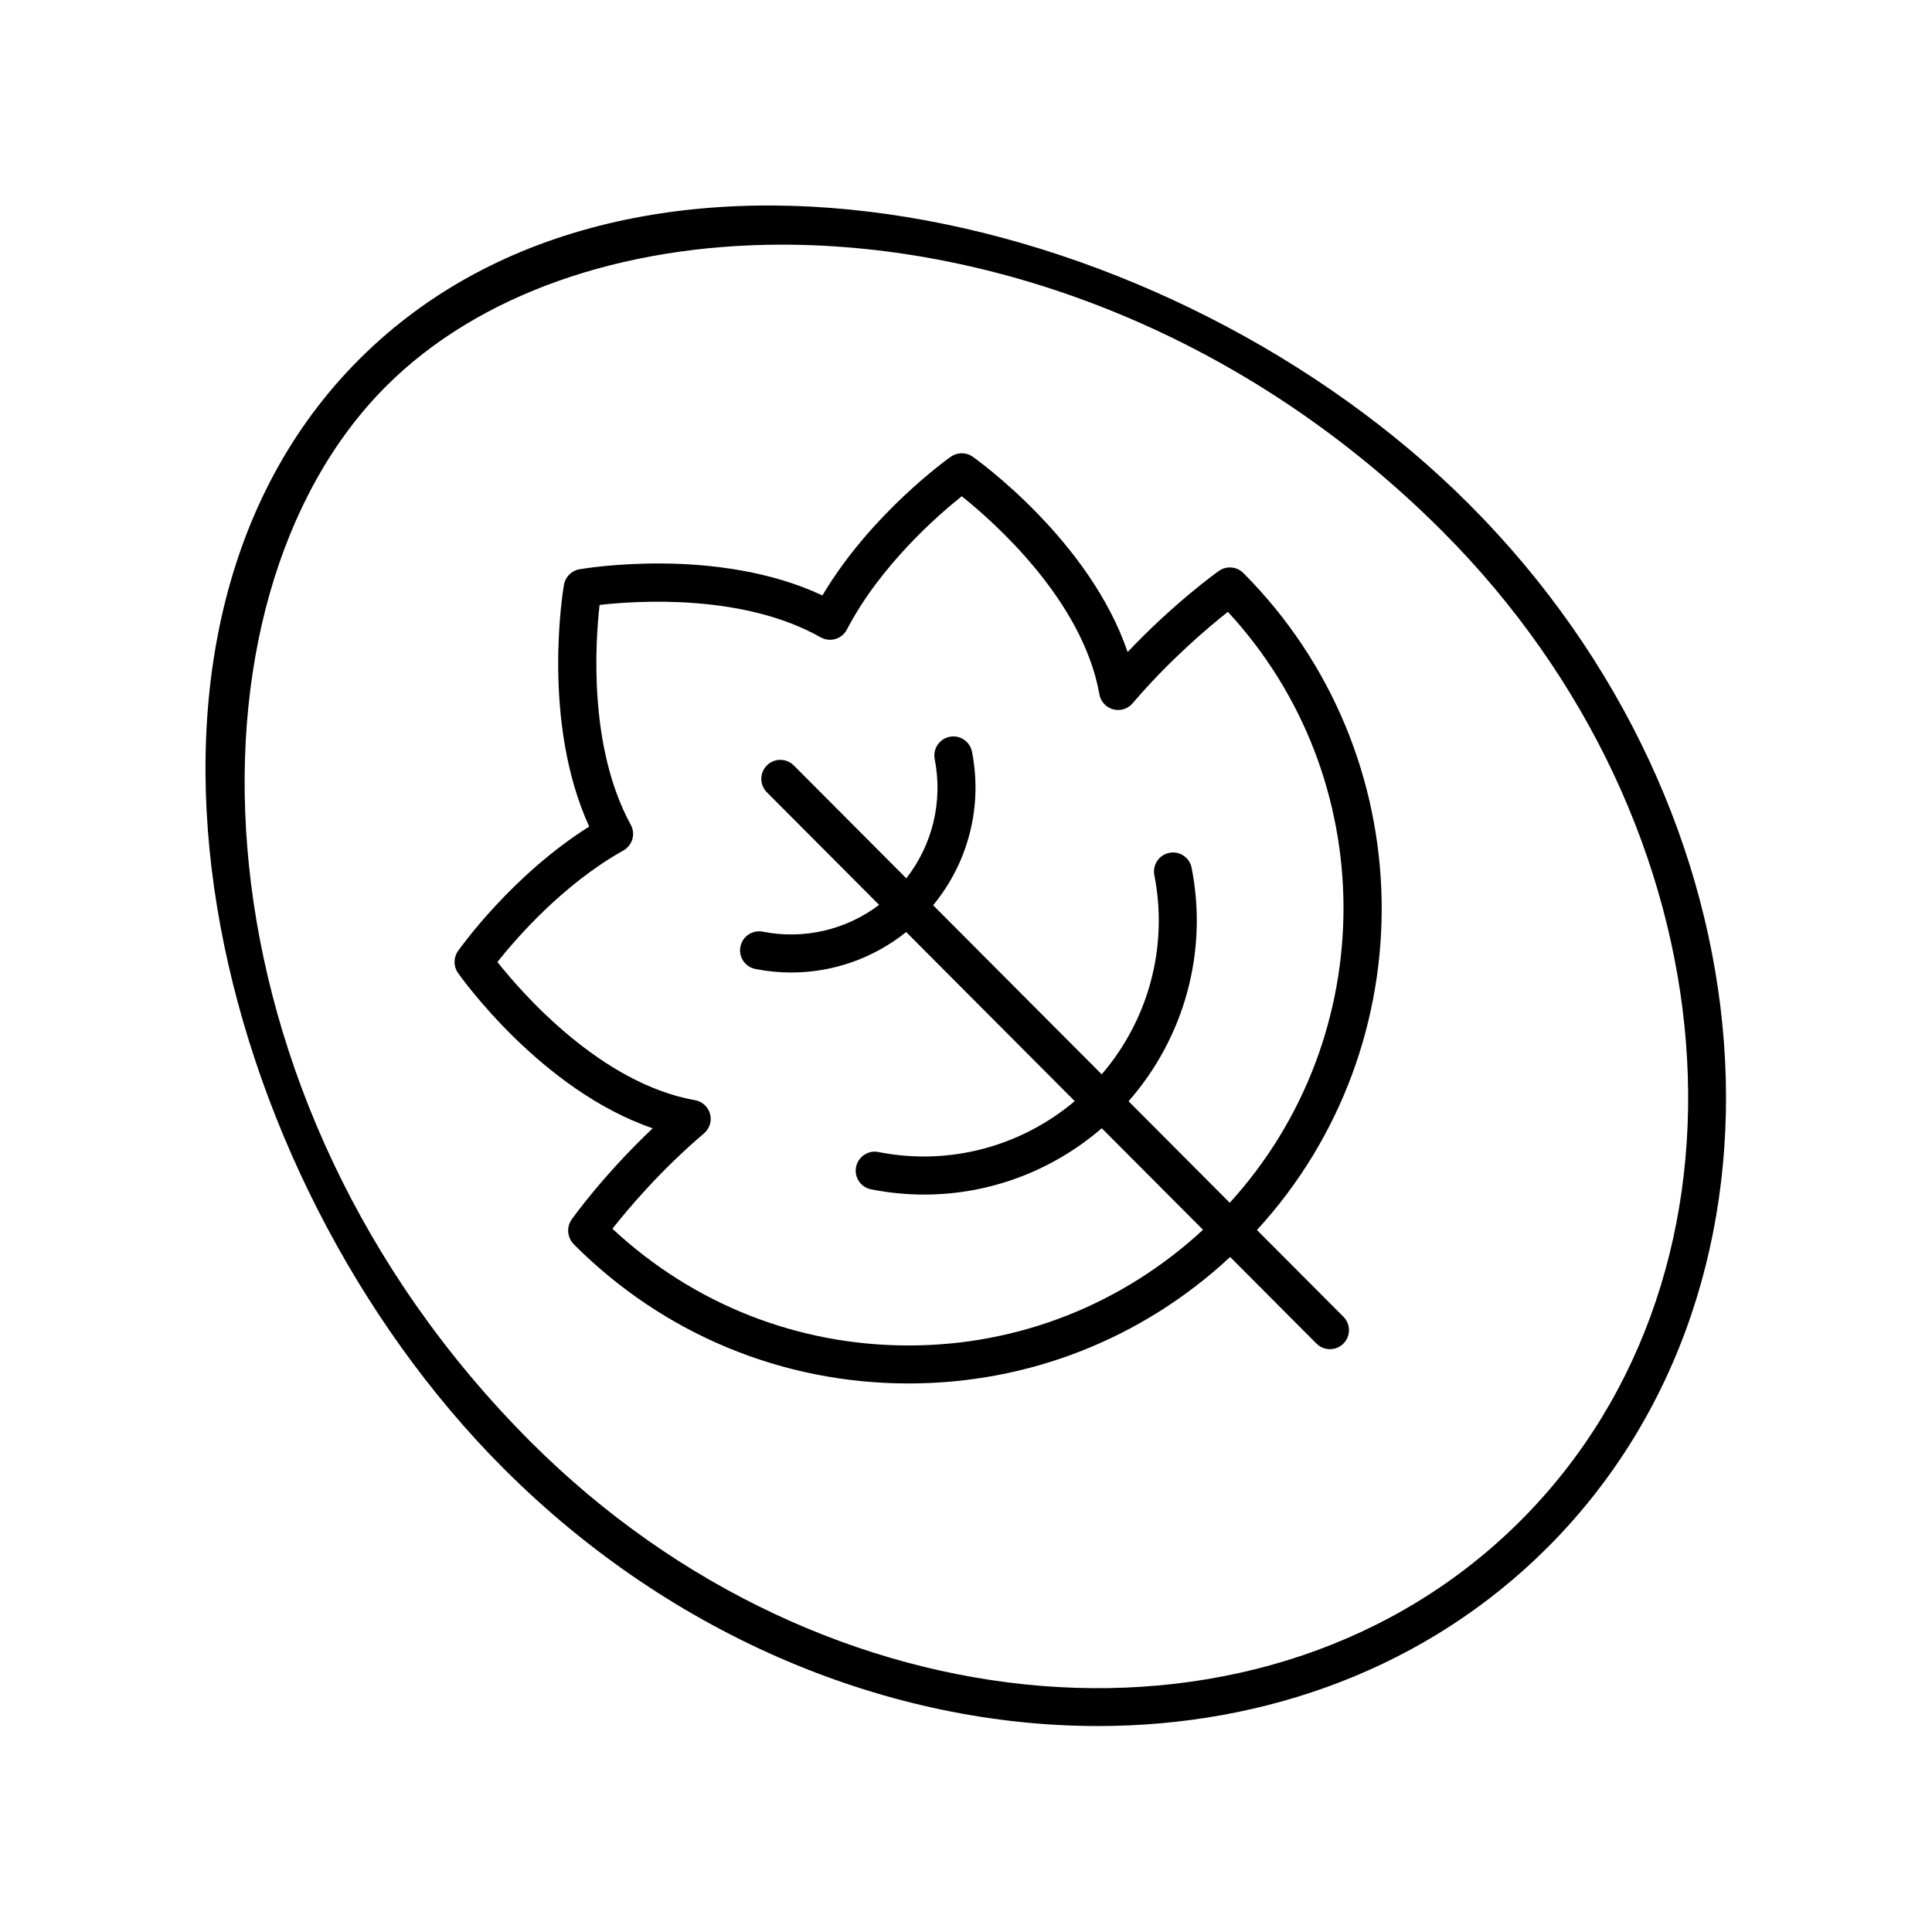 <?xml version="1.0" encoding="UTF-8"?>
<!-- Uploaded to: SVG Repo, www.svgrepo.com, Generator: SVG Repo Mixer Tools -->
<svg fill="#000000" width="800px" height="800px" version="1.1" viewBox="144 144 512 512" xmlns="http://www.w3.org/2000/svg">
 <g>
  <path d="m295.46 467.24c-1.41 2-1.102 4.801 0.629 6.535 23.691 23.766 55.195 36.855 88.703 36.855 31.895 0 61.953-11.879 85.207-33.516l22.883 22.953c0.984 0.988 2.277 1.48 3.566 1.48 1.285 0 2.574-0.488 3.559-1.473 1.969-1.965 1.977-5.152 0.012-7.125l-22.914-22.984c45.242-49.289 44.055-126.3-3.606-174.11-1.73-1.738-4.473-1.973-6.481-0.555-0.547 0.387-11.738 8.375-24.188 21.492-10.051-29.531-39.66-50.77-41.043-51.75-1.742-1.234-4.078-1.23-5.82 0-0.914 0.648-21.188 15.152-34.023 36.754-27.797-13.055-62.836-7.199-64.387-6.93-2.098 0.363-3.742 2.012-4.102 4.109-0.266 1.539-6.027 36.273 6.691 64.074-20.512 12.914-34.164 32.129-34.77 32.992-1.223 1.738-1.223 4.059 0 5.797 0.977 1.387 22.156 31.09 51.598 41.172-13.156 12.461-21.129 23.676-21.516 24.227zm-19.641-68.297c4.856-6.129 17.301-20.551 33.383-29.559 2.41-1.352 3.285-4.391 1.957-6.812-11.25-20.562-9.383-48.41-8.266-58.258 9.918-1.125 38.062-3.019 58.59 8.582 1.188 0.668 2.602 0.832 3.91 0.445 1.312-0.391 2.406-1.293 3.039-2.5 8.867-17.012 24.09-30.266 30.441-35.332 8.359 6.676 32.082 27.543 36.473 52.484 0.336 1.922 1.754 3.473 3.637 3.988 1.895 0.504 3.891-0.109 5.16-1.59 9.836-11.531 20.082-20.16 25.258-24.242 40.727 44.039 40.809 112.32 0.496 156.6l-26.82-26.902c14.793-16.871 21.098-39.605 16.719-61.863-0.539-2.731-3.191-4.531-5.914-3.969-2.731 0.535-4.508 3.188-3.969 5.914 3.727 18.953-1.527 38.305-13.949 52.781l-44.676-44.812c9.293-11.273 13.164-26.129 10.301-40.668-0.535-2.734-3.199-4.523-5.914-3.969-2.731 0.535-4.508 3.188-3.969 5.914 2.211 11.234-0.598 22.727-7.531 31.586l-29.816-29.91c-1.965-1.969-5.152-1.977-7.125-0.012-1.969 1.965-1.977 5.152-0.012 7.125l29.75 29.844c-8.742 6.602-19.906 9.258-30.836 7.098-2.715-0.539-5.379 1.234-5.922 3.965-0.543 2.731 1.234 5.379 3.965 5.922 3.172 0.629 6.359 0.934 9.523 0.934 11.035 0 21.762-3.766 30.441-10.723l44.672 44.809c-14.363 12.105-33.391 17.184-52.027 13.488-2.715-0.547-5.379 1.234-5.922 3.965s1.234 5.379 3.965 5.922c4.695 0.93 9.41 1.387 14.098 1.387 17.199 0 33.871-6.203 47.051-17.574l26.828 26.91c-21.348 19.734-48.812 30.656-78.012 30.656-29.355 0-57.035-10.926-78.5-30.934 4.07-5.176 12.695-15.43 24.27-25.273 1.488-1.266 2.109-3.273 1.602-5.156-0.512-1.883-2.066-3.305-3.988-3.644-24.895-4.398-45.723-28.246-52.359-36.613z"/>
  <path d="m434.93 601.42c44.766 0 87.41-15.551 119.17-47.316 70.496-70.5 61.137-194.56-20.859-276.57-78.441-78.438-220.85-111.5-294.03-38.324-73.176 73.176-40.117 215.59 38.324 294.03 45.055 45.051 102.8 68.176 157.39 68.176zm-188.59-355.08c24.348-24.344 62.316-37.504 104.95-37.504 57.164 0 122.69 23.684 174.83 75.828 78.07 78.074 87.43 195.75 20.859 262.32-66.57 66.566-184.25 57.211-262.32-20.859-91.031-91.035-95.316-222.79-38.324-279.78z"/>
 </g>
</svg>
